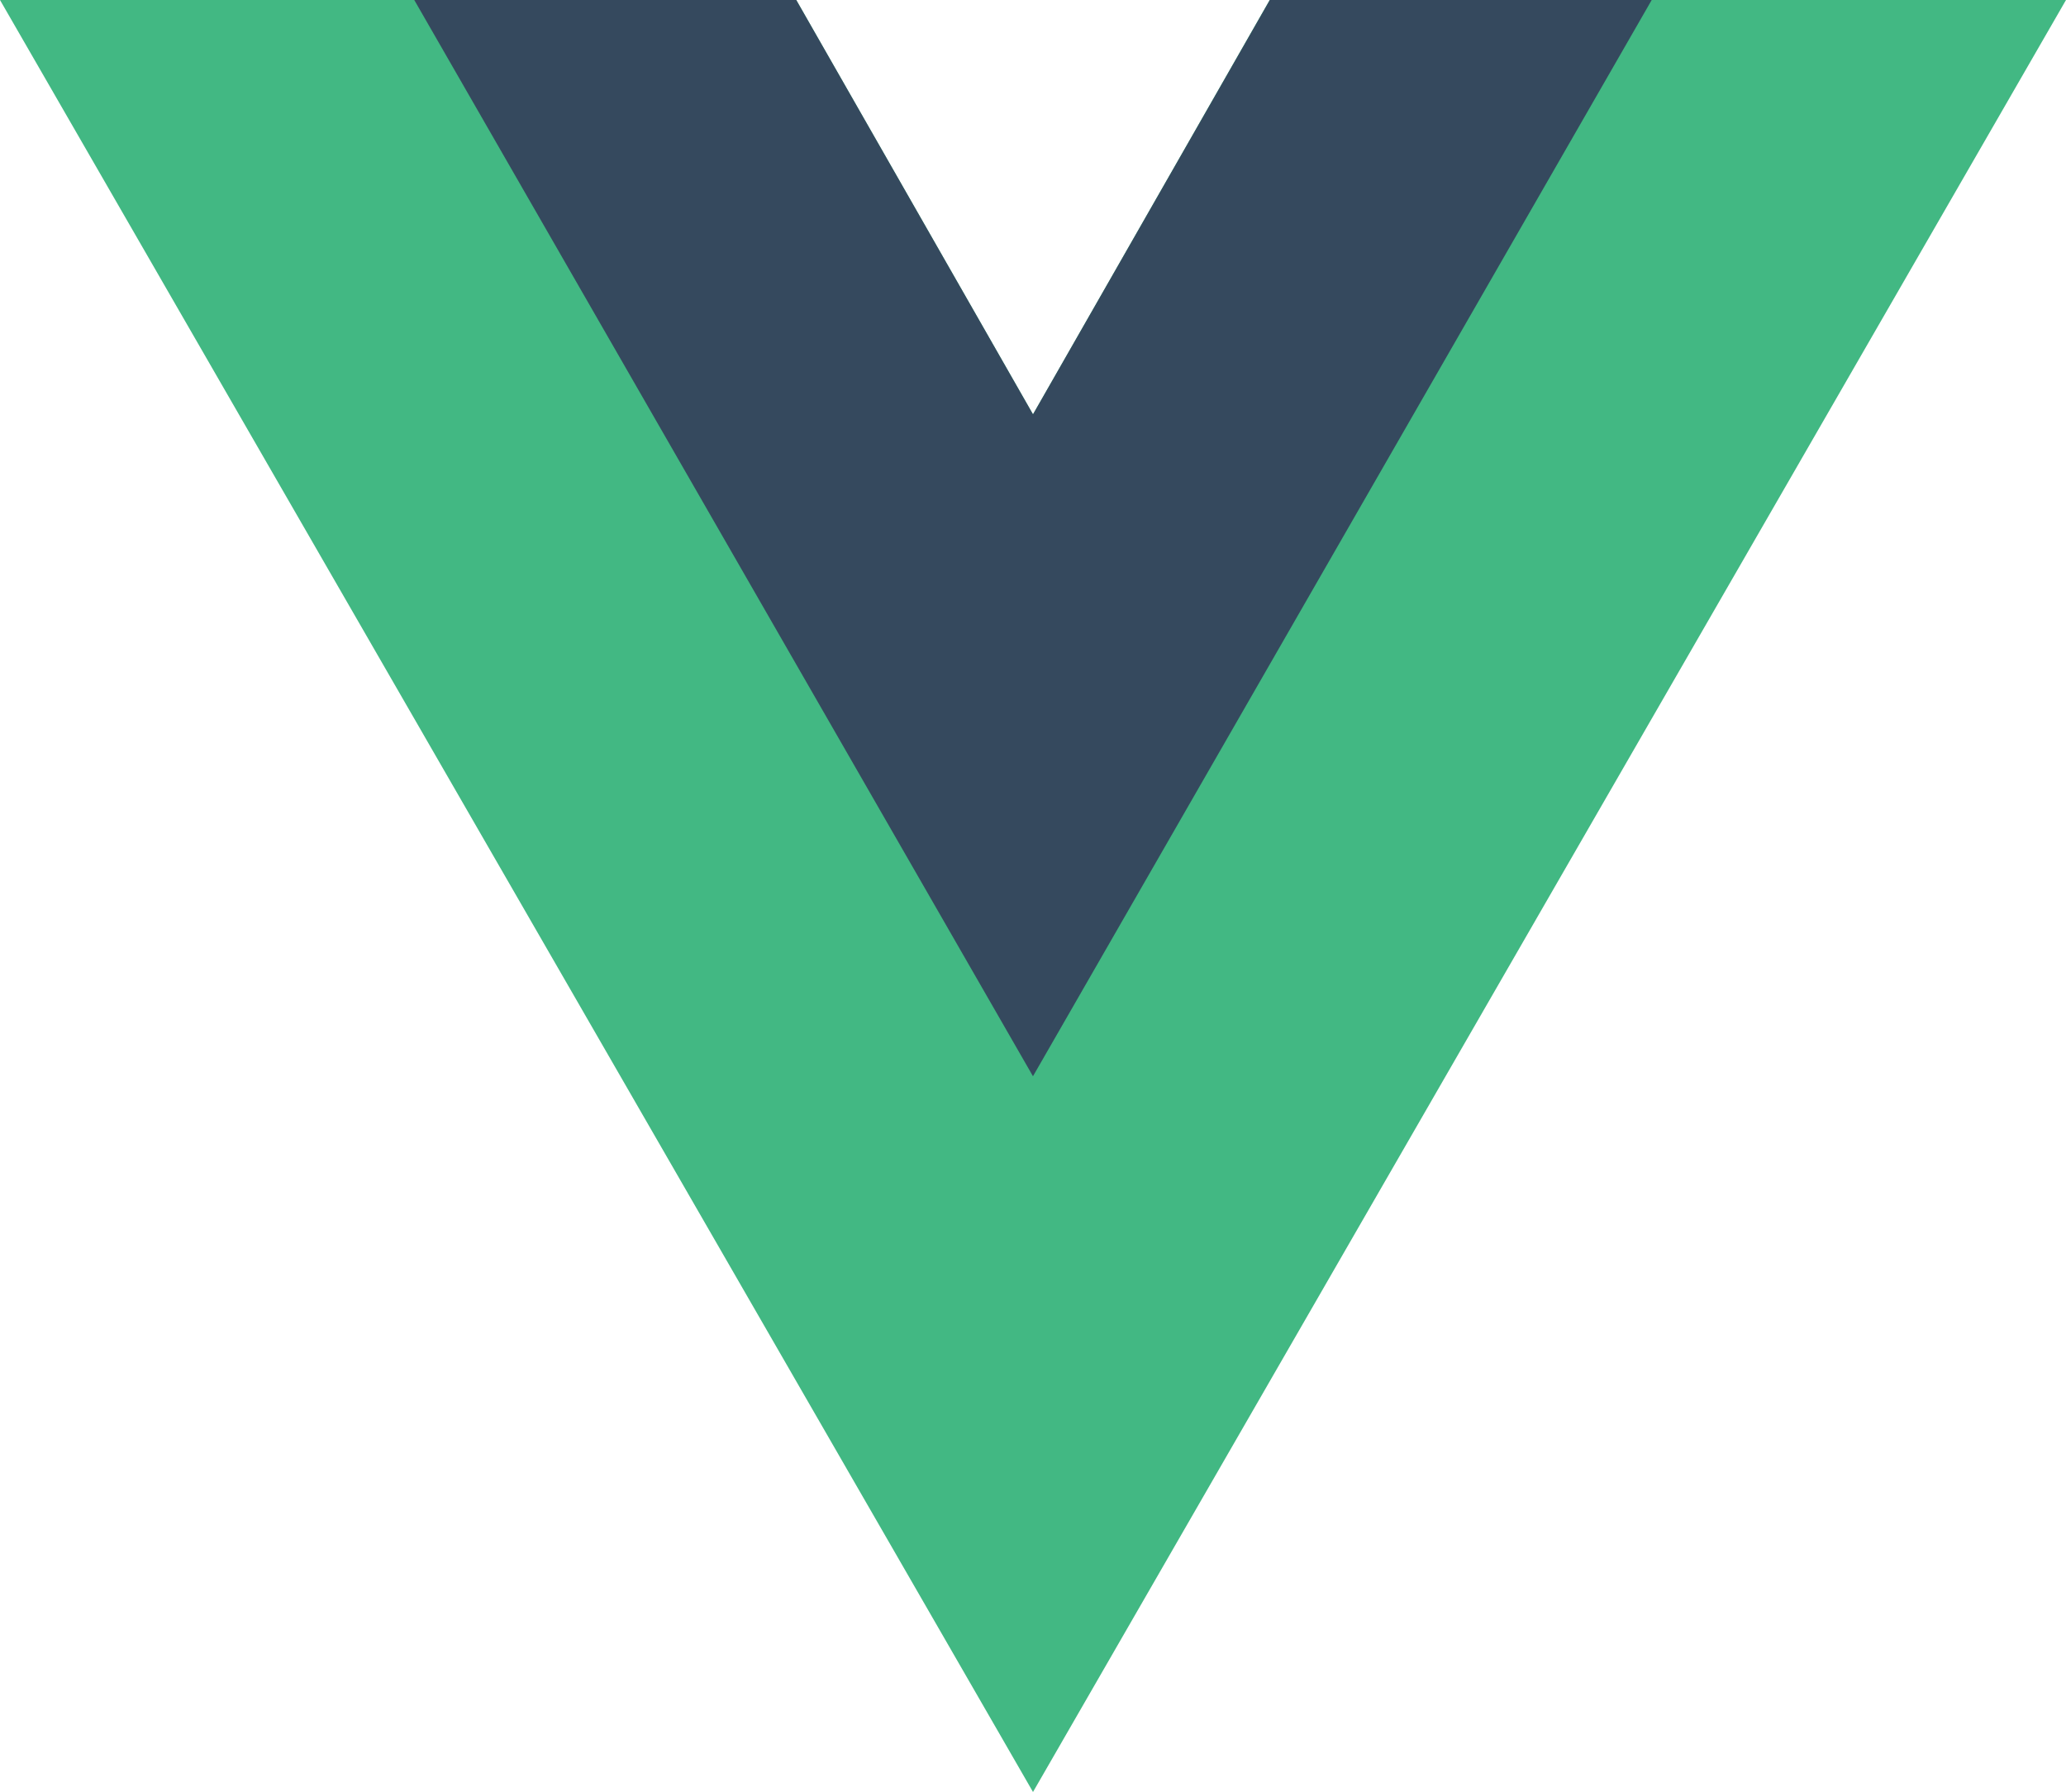 <svg id="vuejs-icon" xmlns="http://www.w3.org/2000/svg" width="70.19" height="60.868" viewBox="0 0 70.19 60.868">
  <path id="path4" d="M43.137,5.5,35.095,19.574,27.052,5.5H0L35.095,66.368,70.19,5.5Z" transform="translate(0 -5.5)" fill="#42b883"/>
  <path id="path6" d="M41.9,5.5,33.854,19.574,25.811,5.5H12.833l21.02,36.557L54.874,5.5Z" transform="translate(1.241 -5.5)" fill="#35495e"/>
</svg>
